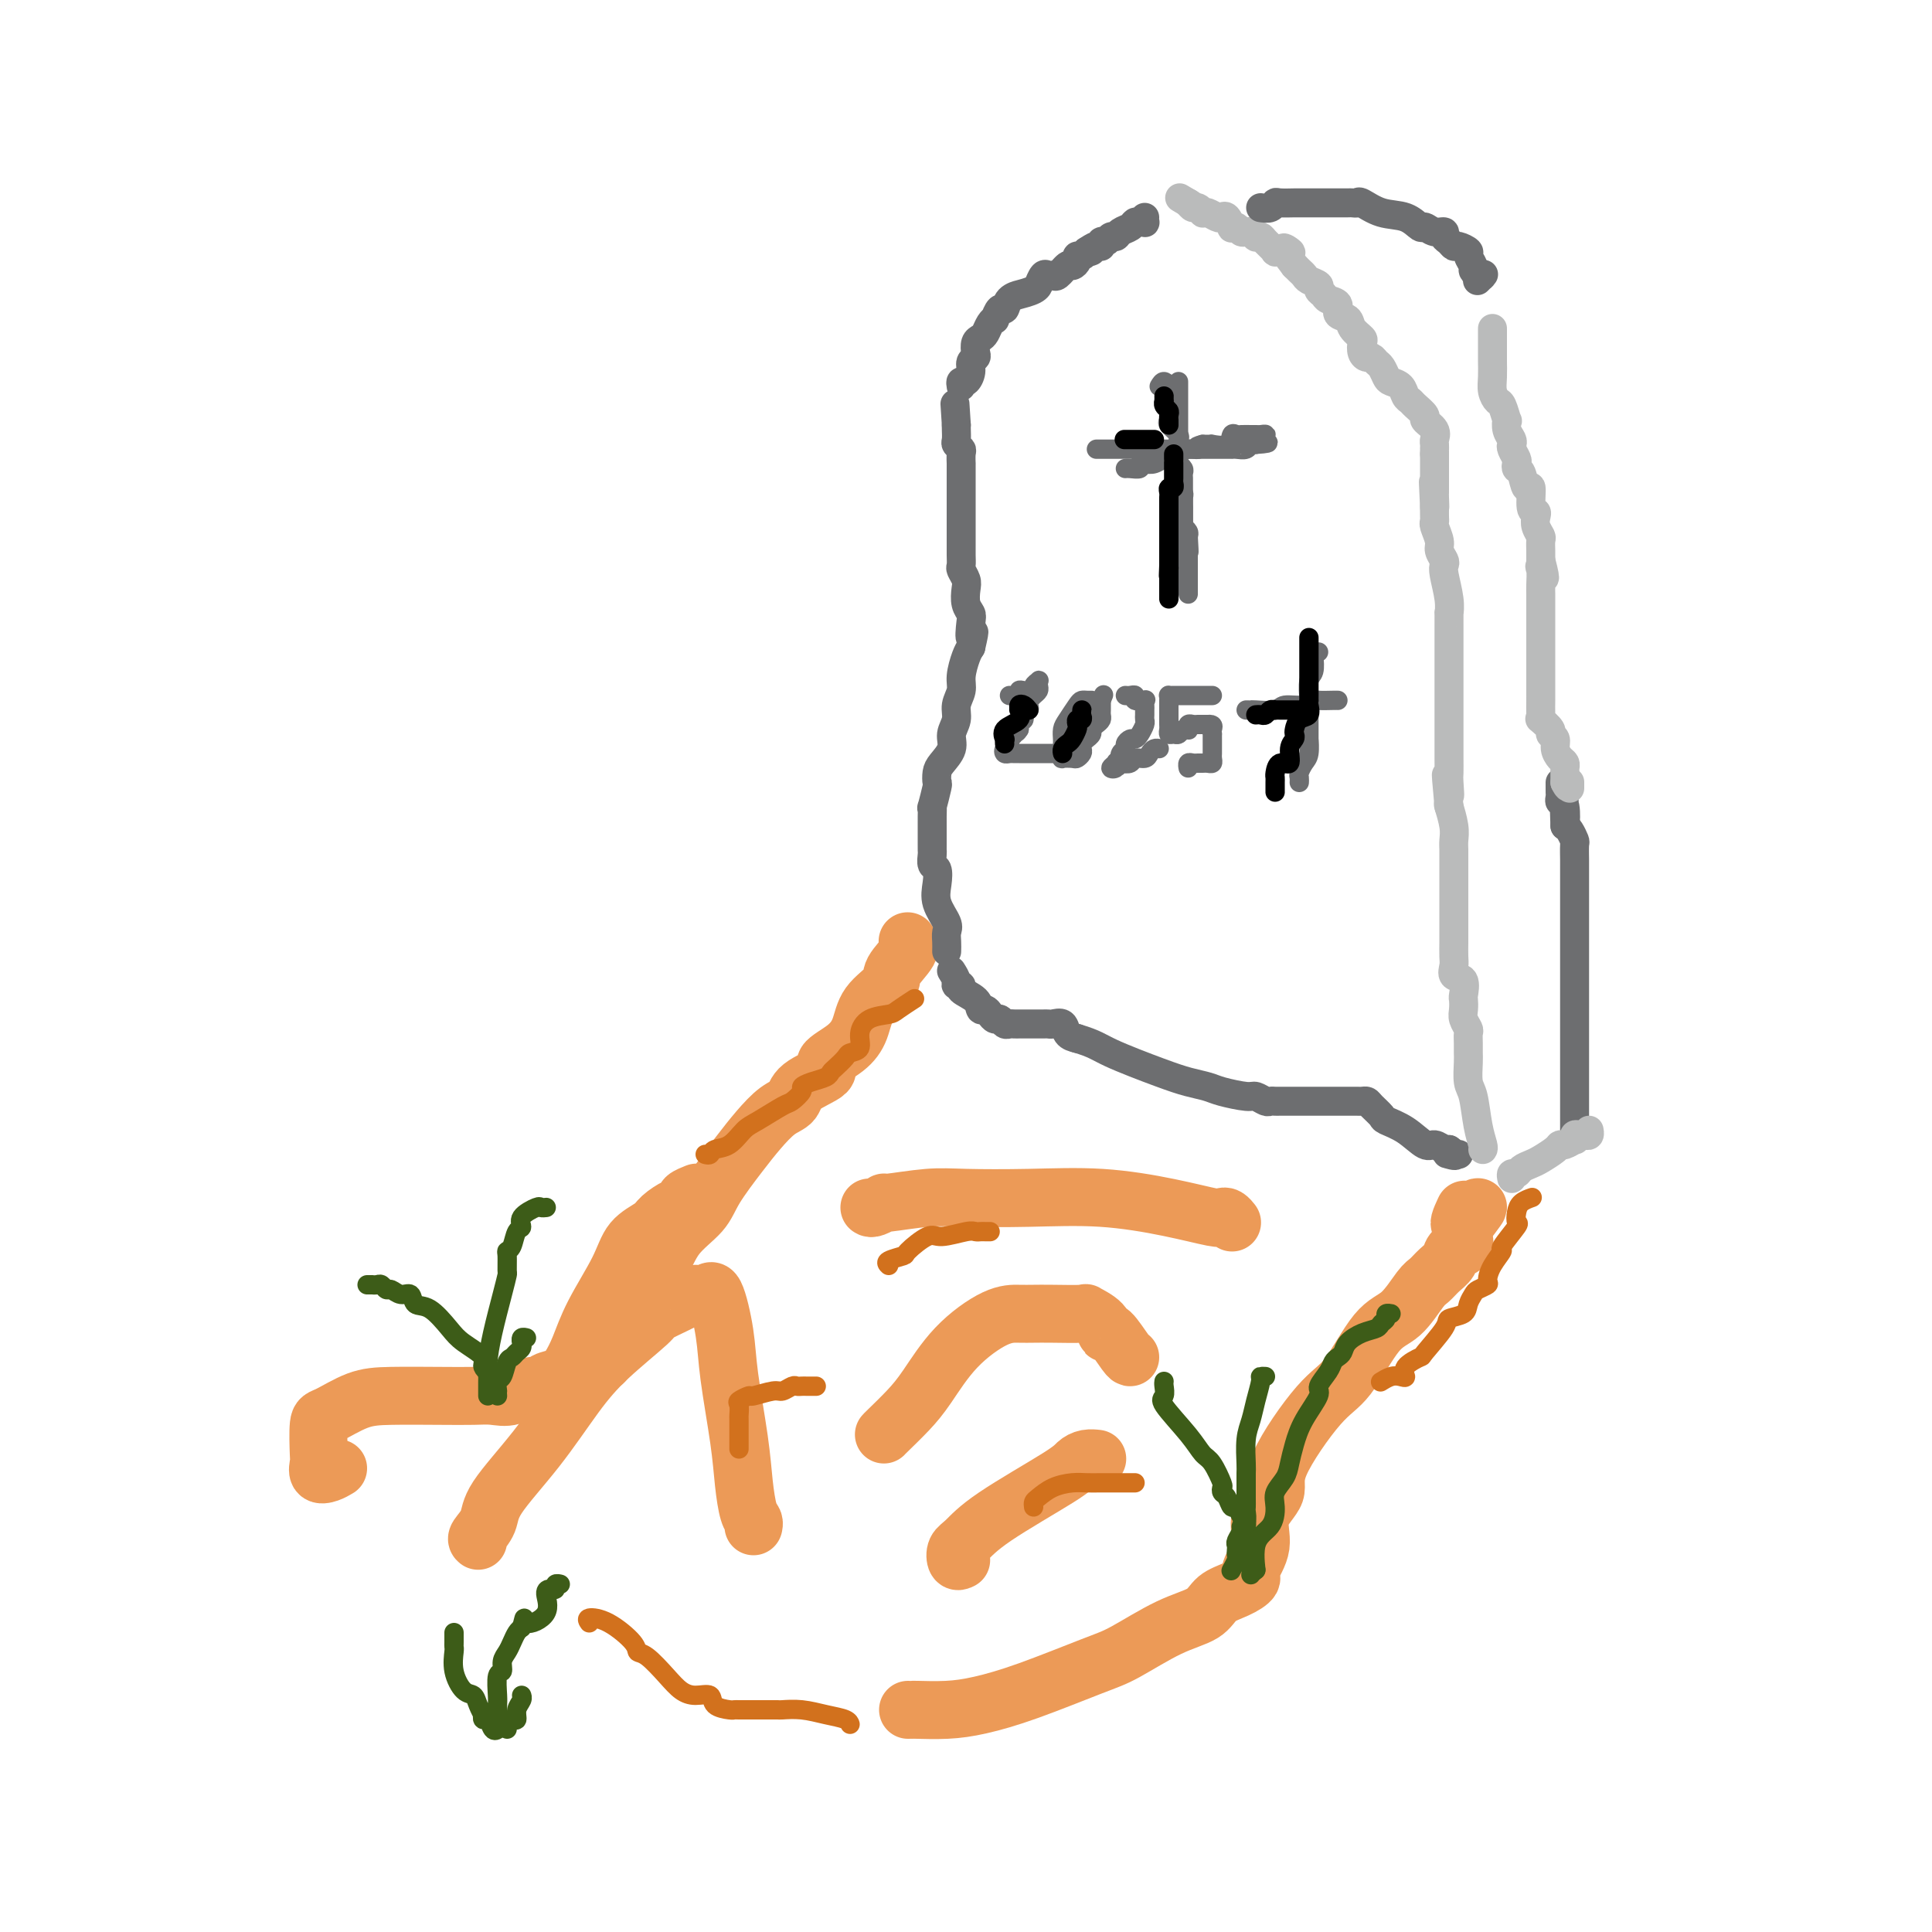 <svg viewBox='0 0 400 400' version='1.1' xmlns='http://www.w3.org/2000/svg' xmlns:xlink='http://www.w3.org/1999/xlink'><g fill='none' stroke='#EC9A57' stroke-width='12' stroke-linecap='round' stroke-linejoin='round'><path d='M125,282c-0.033,-0.253 -0.067,-0.506 0,-1c0.067,-0.494 0.234,-1.228 0,-2c-0.234,-0.772 -0.869,-1.580 0,-3c0.869,-1.420 3.241,-3.450 5,-6c1.759,-2.550 2.905,-5.621 4,-7c1.095,-1.379 2.137,-1.068 3,-2c0.863,-0.932 1.546,-3.109 3,-5c1.454,-1.891 3.680,-3.497 5,-5c1.320,-1.503 1.734,-2.901 3,-5c1.266,-2.099 3.385,-4.897 5,-7c1.615,-2.103 2.726,-3.512 4,-5c1.274,-1.488 2.713,-3.055 4,-4c1.287,-0.945 2.424,-1.267 3,-2c0.576,-0.733 0.592,-1.878 2,-3c1.408,-1.122 4.209,-2.221 5,-3c0.791,-0.779 -0.428,-1.237 0,-2c0.428,-0.763 2.504,-1.830 4,-3c1.496,-1.170 2.412,-2.442 3,-4c0.588,-1.558 0.847,-3.402 2,-5c1.153,-1.598 3.198,-2.950 4,-4c0.802,-1.050 0.359,-1.797 1,-3c0.641,-1.203 2.365,-2.862 3,-4c0.635,-1.138 0.181,-1.754 0,-2c-0.181,-0.246 -0.091,-0.123 0,0'/><path d='M70,304c-0.619,0.366 -1.238,0.732 -2,1c-0.762,0.268 -1.665,0.439 -2,0c-0.335,-0.439 -0.100,-1.487 0,-2c0.100,-0.513 0.065,-0.491 0,-2c-0.065,-1.509 -0.162,-4.548 0,-6c0.162,-1.452 0.581,-1.317 2,-2c1.419,-0.683 3.839,-2.184 6,-3c2.161,-0.816 4.065,-0.949 7,-1c2.935,-0.051 6.901,-0.022 10,0c3.099,0.022 5.331,0.035 7,0c1.669,-0.035 2.774,-0.118 4,0c1.226,0.118 2.573,0.435 4,0c1.427,-0.435 2.935,-1.624 4,-2c1.065,-0.376 1.689,0.061 2,0c0.311,-0.061 0.311,-0.620 1,-1c0.689,-0.380 2.068,-0.582 3,-1c0.932,-0.418 1.416,-1.053 2,-2c0.584,-0.947 1.266,-2.207 2,-4c0.734,-1.793 1.518,-4.118 3,-7c1.482,-2.882 3.662,-6.321 5,-9c1.338,-2.679 1.836,-4.598 3,-6c1.164,-1.402 2.996,-2.288 4,-3c1.004,-0.712 1.181,-1.251 2,-2c0.819,-0.749 2.279,-1.707 3,-2c0.721,-0.293 0.701,0.079 1,0c0.299,-0.079 0.915,-0.609 1,-1c0.085,-0.391 -0.362,-0.644 0,-1c0.362,-0.356 1.532,-0.816 2,-1c0.468,-0.184 0.234,-0.092 0,0'/><path d='M188,354c0.450,0.004 0.899,0.008 1,0c0.101,-0.008 -0.147,-0.030 1,0c1.147,0.030 3.688,0.110 6,0c2.312,-0.110 4.394,-0.410 7,-1c2.606,-0.590 5.734,-1.469 10,-3c4.266,-1.531 9.669,-3.712 13,-5c3.331,-1.288 4.589,-1.682 7,-3c2.411,-1.318 5.975,-3.561 9,-5c3.025,-1.439 5.512,-2.074 7,-3c1.488,-0.926 1.976,-2.143 3,-3c1.024,-0.857 2.583,-1.355 4,-2c1.417,-0.645 2.693,-1.439 3,-2c0.307,-0.561 -0.355,-0.890 0,-2c0.355,-1.110 1.728,-3.000 2,-5c0.272,-2.000 -0.558,-4.108 0,-6c0.558,-1.892 2.504,-3.568 3,-5c0.496,-1.432 -0.458,-2.621 1,-6c1.458,-3.379 5.329,-8.947 8,-12c2.671,-3.053 4.144,-3.591 6,-6c1.856,-2.409 4.097,-6.690 6,-9c1.903,-2.310 3.470,-2.649 5,-4c1.530,-1.351 3.025,-3.714 4,-5c0.975,-1.286 1.432,-1.495 2,-2c0.568,-0.505 1.248,-1.305 2,-2c0.752,-0.695 1.574,-1.285 2,-2c0.426,-0.715 0.454,-1.553 1,-2c0.546,-0.447 1.610,-0.501 2,-1c0.390,-0.499 0.105,-1.442 0,-2c-0.105,-0.558 -0.030,-0.731 0,-1c0.030,-0.269 0.015,-0.635 0,-1'/><path d='M303,254c5.881,-7.690 1.583,-2.417 0,-1c-1.583,1.417 -0.452,-1.024 0,-2c0.452,-0.976 0.226,-0.488 0,0'/><path d='M99,319c-0.216,-0.174 -0.433,-0.347 0,-1c0.433,-0.653 1.514,-1.784 2,-3c0.486,-1.216 0.376,-2.515 2,-5c1.624,-2.485 4.981,-6.156 8,-10c3.019,-3.844 5.698,-7.860 8,-11c2.302,-3.140 4.226,-5.405 7,-8c2.774,-2.595 6.397,-5.522 8,-7c1.603,-1.478 1.184,-1.507 2,-2c0.816,-0.493 2.866,-1.451 4,-2c1.134,-0.549 1.353,-0.689 2,-1c0.647,-0.311 1.721,-0.791 2,-1c0.279,-0.209 -0.239,-0.146 0,0c0.239,0.146 1.234,0.374 2,0c0.766,-0.374 1.305,-1.351 2,0c0.695,1.351 1.548,5.030 2,8c0.452,2.970 0.503,5.229 1,9c0.497,3.771 1.440,9.053 2,13c0.560,3.947 0.739,6.561 1,9c0.261,2.439 0.606,4.705 1,6c0.394,1.295 0.837,1.618 1,2c0.163,0.382 0.047,0.823 0,1c-0.047,0.177 -0.023,0.088 0,0'/><path d='M180,250c0.173,0.121 0.346,0.243 1,0c0.654,-0.243 1.788,-0.849 2,-1c0.212,-0.151 -0.498,0.154 1,0c1.498,-0.154 5.205,-0.768 8,-1c2.795,-0.232 4.679,-0.083 8,0c3.321,0.083 8.080,0.099 13,0c4.920,-0.099 10.001,-0.315 15,0c4.999,0.315 9.918,1.160 14,2c4.082,0.840 7.329,1.675 9,2c1.671,0.325 1.768,0.139 2,0c0.232,-0.139 0.601,-0.230 1,0c0.399,0.230 0.828,0.780 1,1c0.172,0.220 0.086,0.110 0,0'/><path d='M183,297c0.057,-0.069 0.114,-0.138 1,-1c0.886,-0.862 2.600,-2.518 4,-4c1.400,-1.482 2.485,-2.789 4,-5c1.515,-2.211 3.459,-5.325 6,-8c2.541,-2.675 5.680,-4.913 8,-6c2.320,-1.087 3.820,-1.025 5,-1c1.180,0.025 2.039,0.012 3,0c0.961,-0.012 2.023,-0.023 4,0c1.977,0.023 4.871,0.079 6,0c1.129,-0.079 0.495,-0.294 1,0c0.505,0.294 2.149,1.098 3,2c0.851,0.902 0.907,1.902 1,2c0.093,0.098 0.221,-0.706 1,0c0.779,0.706 2.210,2.921 3,4c0.790,1.079 0.940,1.023 1,1c0.060,-0.023 0.030,-0.011 0,0'/><path d='M199,323c-0.385,0.191 -0.769,0.381 -1,0c-0.231,-0.381 -0.308,-1.334 0,-2c0.308,-0.666 1.002,-1.044 2,-2c0.998,-0.956 2.299,-2.491 6,-5c3.701,-2.509 9.801,-5.993 13,-8c3.199,-2.007 3.497,-2.538 4,-3c0.503,-0.462 1.212,-0.855 2,-1c0.788,-0.145 1.654,-0.041 2,0c0.346,0.041 0.173,0.021 0,0'/></g>
<g fill='none' stroke='#3D5C18' stroke-width='4' stroke-linecap='round' stroke-linejoin='round'><path d='M241,286c-0.035,0.216 -0.070,0.432 0,1c0.070,0.568 0.245,1.487 0,2c-0.245,0.513 -0.909,0.621 0,2c0.909,1.379 3.393,4.029 5,6c1.607,1.971 2.339,3.264 3,4c0.661,0.736 1.252,0.917 2,2c0.748,1.083 1.653,3.069 2,4c0.347,0.931 0.134,0.808 0,1c-0.134,0.192 -0.191,0.699 0,1c0.191,0.301 0.629,0.395 1,1c0.371,0.605 0.674,1.721 1,2c0.326,0.279 0.676,-0.281 1,0c0.324,0.281 0.623,1.401 1,2c0.377,0.599 0.832,0.676 1,1c0.168,0.324 0.049,0.896 0,1c-0.049,0.104 -0.028,-0.259 0,0c0.028,0.259 0.063,1.138 0,2c-0.063,0.862 -0.223,1.705 0,3c0.223,1.295 0.829,3.041 1,4c0.171,0.959 -0.094,1.131 0,1c0.094,-0.131 0.547,-0.566 1,-1'/><path d='M260,325c0.146,0.602 -0.490,-2.891 0,-5c0.490,-2.109 2.106,-2.832 3,-4c0.894,-1.168 1.065,-2.779 1,-4c-0.065,-1.221 -0.367,-2.050 0,-3c0.367,-0.950 1.402,-2.020 2,-3c0.598,-0.980 0.757,-1.872 1,-3c0.243,-1.128 0.569,-2.494 1,-4c0.431,-1.506 0.966,-3.153 2,-5c1.034,-1.847 2.567,-3.896 3,-5c0.433,-1.104 -0.234,-1.265 0,-2c0.234,-0.735 1.371,-2.045 2,-3c0.629,-0.955 0.751,-1.555 1,-2c0.249,-0.445 0.623,-0.735 1,-1c0.377,-0.265 0.755,-0.505 1,-1c0.245,-0.495 0.357,-1.246 1,-2c0.643,-0.754 1.818,-1.512 3,-2c1.182,-0.488 2.373,-0.705 3,-1c0.627,-0.295 0.690,-0.667 1,-1c0.310,-0.333 0.867,-0.625 1,-1c0.133,-0.375 -0.156,-0.832 0,-1c0.156,-0.168 0.759,-0.048 1,0c0.241,0.048 0.121,0.024 0,0'/><path d='M262,285c-0.447,-0.018 -0.894,-0.037 -1,0c-0.106,0.037 0.129,0.129 0,1c-0.129,0.871 -0.623,2.522 -1,4c-0.377,1.478 -0.637,2.782 -1,4c-0.363,1.218 -0.829,2.348 -1,4c-0.171,1.652 -0.046,3.825 0,5c0.046,1.175 0.012,1.351 0,2c-0.012,0.649 -0.004,1.769 0,2c0.004,0.231 0.002,-0.429 0,0c-0.002,0.429 -0.005,1.946 0,3c0.005,1.054 0.016,1.643 0,2c-0.016,0.357 -0.061,0.481 0,1c0.061,0.519 0.226,1.435 0,2c-0.226,0.565 -0.845,0.781 -1,1c-0.155,0.219 0.154,0.440 0,1c-0.154,0.560 -0.772,1.458 -1,2c-0.228,0.542 -0.065,0.727 0,1c0.065,0.273 0.031,0.634 0,1c-0.031,0.366 -0.060,0.737 0,1c0.060,0.263 0.208,0.417 0,1c-0.208,0.583 -0.774,1.595 -1,2c-0.226,0.405 -0.113,0.202 0,0'/><path d='M103,288c-0.491,-0.782 -0.982,-1.564 -1,-2c-0.018,-0.436 0.436,-0.527 0,-1c-0.436,-0.473 -1.761,-1.329 -2,-2c-0.239,-0.671 0.609,-1.159 0,-2c-0.609,-0.841 -2.673,-2.037 -4,-3c-1.327,-0.963 -1.916,-1.693 -3,-3c-1.084,-1.307 -2.661,-3.191 -4,-4c-1.339,-0.809 -2.439,-0.541 -3,-1c-0.561,-0.459 -0.584,-1.643 -1,-2c-0.416,-0.357 -1.224,0.115 -2,0c-0.776,-0.115 -1.518,-0.815 -2,-1c-0.482,-0.185 -0.702,0.147 -1,0c-0.298,-0.147 -0.672,-0.771 -1,-1c-0.328,-0.229 -0.610,-0.061 -1,0c-0.390,0.061 -0.888,0.016 -1,0c-0.112,-0.016 0.162,-0.004 0,0c-0.162,0.004 -0.761,0.001 -1,0c-0.239,-0.001 -0.120,-0.001 0,0'/><path d='M101,289c-0.004,-1.212 -0.009,-2.424 0,-3c0.009,-0.576 0.031,-0.515 0,-1c-0.031,-0.485 -0.113,-1.514 0,-3c0.113,-1.486 0.423,-3.428 1,-6c0.577,-2.572 1.422,-5.775 2,-8c0.578,-2.225 0.890,-3.473 1,-4c0.110,-0.527 0.018,-0.334 0,-1c-0.018,-0.666 0.038,-2.191 0,-3c-0.038,-0.809 -0.171,-0.902 0,-1c0.171,-0.098 0.645,-0.202 1,-1c0.355,-0.798 0.592,-2.291 1,-3c0.408,-0.709 0.989,-0.635 1,-1c0.011,-0.365 -0.547,-1.170 0,-2c0.547,-0.830 2.199,-1.687 3,-2c0.801,-0.313 0.751,-0.084 1,0c0.249,0.084 0.798,0.023 1,0c0.202,-0.023 0.058,-0.006 0,0c-0.058,0.006 -0.029,0.003 0,0'/><path d='M103,289c-0.089,-1.239 -0.179,-2.479 0,-3c0.179,-0.521 0.626,-0.324 1,-1c0.374,-0.676 0.674,-2.224 1,-3c0.326,-0.776 0.676,-0.781 1,-1c0.324,-0.219 0.622,-0.651 1,-1c0.378,-0.349 0.837,-0.615 1,-1c0.163,-0.385 0.030,-0.888 0,-1c-0.030,-0.112 0.044,0.166 0,0c-0.044,-0.166 -0.204,-0.775 0,-1c0.204,-0.225 0.773,-0.064 1,0c0.227,0.064 0.114,0.032 0,0'/><path d='M94,338c0.003,0.738 0.007,1.476 0,2c-0.007,0.524 -0.023,0.832 0,1c0.023,0.168 0.086,0.194 0,1c-0.086,0.806 -0.321,2.392 0,4c0.321,1.608 1.196,3.239 2,4c0.804,0.761 1.535,0.653 2,1c0.465,0.347 0.664,1.149 1,2c0.336,0.851 0.811,1.752 1,2c0.189,0.248 0.093,-0.157 0,0c-0.093,0.157 -0.183,0.877 0,1c0.183,0.123 0.637,-0.351 1,0c0.363,0.351 0.633,1.527 1,2c0.367,0.473 0.831,0.242 1,0c0.169,-0.242 0.044,-0.496 0,-1c-0.044,-0.504 -0.008,-1.258 0,-2c0.008,-0.742 -0.013,-1.473 0,-2c0.013,-0.527 0.059,-0.851 0,-2c-0.059,-1.149 -0.223,-3.123 0,-4c0.223,-0.877 0.833,-0.658 1,-1c0.167,-0.342 -0.110,-1.243 0,-2c0.110,-0.757 0.607,-1.368 1,-2c0.393,-0.632 0.683,-1.286 1,-2c0.317,-0.714 0.662,-1.490 1,-2c0.338,-0.510 0.669,-0.755 1,-1'/><path d='M108,337c0.909,-3.414 0.181,-1.450 1,-1c0.819,0.450 3.185,-0.615 4,-2c0.815,-1.385 0.078,-3.089 0,-4c-0.078,-0.911 0.501,-1.029 1,-1c0.499,0.029 0.917,0.204 1,0c0.083,-0.204 -0.170,-0.786 0,-1c0.170,-0.214 0.763,-0.061 1,0c0.237,0.061 0.119,0.031 0,0'/><path d='M105,358c-0.081,-0.297 -0.161,-0.594 0,-1c0.161,-0.406 0.565,-0.922 1,-1c0.435,-0.078 0.901,0.280 1,0c0.099,-0.280 -0.169,-1.199 0,-2c0.169,-0.801 0.776,-1.485 1,-2c0.224,-0.515 0.064,-0.861 0,-1c-0.064,-0.139 -0.032,-0.069 0,0'/></g>
<g fill='none' stroke='#6D6E70' stroke-width='6' stroke-linecap='round' stroke-linejoin='round'><path d='M197,201c0.459,0.727 0.918,1.454 1,2c0.082,0.546 -0.213,0.910 0,1c0.213,0.090 0.936,-0.096 1,0c0.064,0.096 -0.530,0.473 0,1c0.530,0.527 2.183,1.203 3,2c0.817,0.797 0.796,1.715 1,2c0.204,0.285 0.632,-0.063 1,0c0.368,0.063 0.676,0.539 1,1c0.324,0.461 0.664,0.908 1,1c0.336,0.092 0.668,-0.172 1,0c0.332,0.172 0.663,0.778 1,1c0.337,0.222 0.681,0.059 1,0c0.319,-0.059 0.613,-0.016 1,0c0.387,0.016 0.867,0.004 1,0c0.133,-0.004 -0.080,-0.001 0,0c0.080,0.001 0.454,0.001 1,0c0.546,-0.001 1.263,-0.002 2,0c0.737,0.002 1.492,0.007 2,0c0.508,-0.007 0.769,-0.027 1,0c0.231,0.027 0.433,0.100 1,0c0.567,-0.100 1.499,-0.373 2,0c0.501,0.373 0.572,1.392 1,2c0.428,0.608 1.214,0.804 2,1'/><path d='M223,215c3.691,1.085 4.417,1.796 7,3c2.583,1.204 7.021,2.901 10,4c2.979,1.099 4.499,1.600 6,2c1.501,0.400 2.983,0.699 4,1c1.017,0.301 1.568,0.602 3,1c1.432,0.398 3.746,0.891 5,1c1.254,0.109 1.448,-0.167 2,0c0.552,0.167 1.463,0.777 2,1c0.537,0.223 0.699,0.060 1,0c0.301,-0.060 0.741,-0.016 1,0c0.259,0.016 0.338,0.004 1,0c0.662,-0.004 1.907,-0.001 3,0c1.093,0.001 2.033,0.000 3,0c0.967,-0.000 1.961,-0.000 3,0c1.039,0.000 2.124,0.000 3,0c0.876,-0.000 1.545,-0.001 2,0c0.455,0.001 0.698,0.002 1,0c0.302,-0.002 0.663,-0.008 1,0c0.337,0.008 0.651,0.029 1,0c0.349,-0.029 0.732,-0.108 1,0c0.268,0.108 0.421,0.405 1,1c0.579,0.595 1.583,1.489 2,2c0.417,0.511 0.248,0.638 1,1c0.752,0.362 2.425,0.959 4,2c1.575,1.041 3.051,2.526 4,3c0.949,0.474 1.371,-0.065 2,0c0.629,0.065 1.465,0.733 2,1c0.535,0.267 0.767,0.134 1,0'/><path d='M300,238c2.642,1.774 0.747,1.207 0,1c-0.747,-0.207 -0.344,-0.056 0,0c0.344,0.056 0.631,0.015 1,0c0.369,-0.015 0.820,-0.004 1,0c0.180,0.004 0.090,0.002 0,0'/><path d='M196,197c0.016,-0.654 0.032,-1.308 0,-2c-0.032,-0.692 -0.113,-1.422 0,-2c0.113,-0.578 0.419,-1.004 0,-2c-0.419,-0.996 -1.562,-2.561 -2,-4c-0.438,-1.439 -0.170,-2.753 0,-4c0.170,-1.247 0.242,-2.429 0,-3c-0.242,-0.571 -0.797,-0.533 -1,-1c-0.203,-0.467 -0.054,-1.438 0,-2c0.054,-0.562 0.015,-0.713 0,-1c-0.015,-0.287 -0.004,-0.709 0,-1c0.004,-0.291 0.001,-0.451 0,-1c-0.001,-0.549 -0.001,-1.488 0,-2c0.001,-0.512 0.004,-0.597 0,-1c-0.004,-0.403 -0.015,-1.126 0,-2c0.015,-0.874 0.056,-1.901 0,-2c-0.056,-0.099 -0.210,0.728 0,0c0.210,-0.728 0.782,-3.013 1,-4c0.218,-0.987 0.082,-0.676 0,-1c-0.082,-0.324 -0.109,-1.283 0,-2c0.109,-0.717 0.354,-1.192 1,-2c0.646,-0.808 1.694,-1.949 2,-3c0.306,-1.051 -0.129,-2.013 0,-3c0.129,-0.987 0.822,-2.001 1,-3c0.178,-0.999 -0.160,-1.983 0,-3c0.160,-1.017 0.816,-2.066 1,-3c0.184,-0.934 -0.104,-1.751 0,-3c0.104,-1.249 0.601,-2.928 1,-4c0.399,-1.072 0.699,-1.536 1,-2'/><path d='M201,134c1.242,-5.403 0.347,-2.410 0,-2c-0.347,0.410 -0.144,-1.763 0,-3c0.144,-1.237 0.231,-1.540 0,-2c-0.231,-0.460 -0.780,-1.078 -1,-2c-0.220,-0.922 -0.112,-2.148 0,-3c0.112,-0.852 0.226,-1.329 0,-2c-0.226,-0.671 -0.793,-1.534 -1,-2c-0.207,-0.466 -0.056,-0.533 0,-1c0.056,-0.467 0.015,-1.332 0,-2c-0.015,-0.668 -0.004,-1.139 0,-2c0.004,-0.861 0.001,-2.113 0,-3c-0.001,-0.887 -0.000,-1.409 0,-2c0.000,-0.591 0.000,-1.253 0,-2c-0.000,-0.747 -0.000,-1.580 0,-2c0.000,-0.420 0.000,-0.426 0,-1c-0.000,-0.574 -0.000,-1.717 0,-2c0.000,-0.283 0.000,0.294 0,0c-0.000,-0.294 -0.000,-1.459 0,-2c0.000,-0.541 0.001,-0.460 0,-1c-0.001,-0.540 -0.004,-1.703 0,-2c0.004,-0.297 0.015,0.272 0,0c-0.015,-0.272 -0.057,-1.386 0,-2c0.057,-0.614 0.211,-0.728 0,-1c-0.211,-0.272 -0.789,-0.702 -1,-1c-0.211,-0.298 -0.057,-0.465 0,-1c0.057,-0.535 0.016,-1.439 0,-2c-0.016,-0.561 -0.008,-0.781 0,-1'/><path d='M198,88c-0.500,-7.667 -0.250,-3.833 0,0'/></g>
<g fill='none' stroke='#BABBBB' stroke-width='6' stroke-linecap='round' stroke-linejoin='round'><path d='M307,238c0.091,-0.135 0.182,-0.270 0,-1c-0.182,-0.730 -0.637,-2.054 -1,-4c-0.363,-1.946 -0.633,-4.513 -1,-6c-0.367,-1.487 -0.831,-1.894 -1,-3c-0.169,-1.106 -0.044,-2.911 0,-4c0.044,-1.089 0.008,-1.461 0,-2c-0.008,-0.539 0.012,-1.246 0,-2c-0.012,-0.754 -0.056,-1.554 0,-2c0.056,-0.446 0.211,-0.537 0,-1c-0.211,-0.463 -0.786,-1.298 -1,-2c-0.214,-0.702 -0.065,-1.272 0,-2c0.065,-0.728 0.046,-1.613 0,-2c-0.046,-0.387 -0.117,-0.277 0,-1c0.117,-0.723 0.424,-2.281 0,-3c-0.424,-0.719 -1.578,-0.599 -2,-1c-0.422,-0.401 -0.113,-1.324 0,-2c0.113,-0.676 0.030,-1.106 0,-2c-0.030,-0.894 -0.008,-2.251 0,-3c0.008,-0.749 0.002,-0.891 0,-1c-0.002,-0.109 -0.001,-0.187 0,-1c0.001,-0.813 0.000,-2.361 0,-3c-0.000,-0.639 -0.000,-0.370 0,-1c0.000,-0.630 0.000,-2.161 0,-3c-0.000,-0.839 -0.000,-0.987 0,-2c0.000,-1.013 0.001,-2.892 0,-4c-0.001,-1.108 -0.004,-1.446 0,-2c0.004,-0.554 0.015,-1.322 0,-2c-0.015,-0.678 -0.056,-1.264 0,-2c0.056,-0.736 0.207,-1.621 0,-3c-0.207,-1.379 -0.774,-3.251 -1,-4c-0.226,-0.749 -0.113,-0.374 0,0'/><path d='M300,167c-1.083,-11.563 -0.290,-4.971 0,-3c0.290,1.971 0.078,-0.679 0,-2c-0.078,-1.321 -0.021,-1.314 0,-2c0.021,-0.686 0.006,-2.067 0,-3c-0.006,-0.933 -0.001,-1.419 0,-2c0.001,-0.581 0.000,-1.258 0,-2c-0.000,-0.742 -0.000,-1.549 0,-2c0.000,-0.451 0.000,-0.546 0,-1c-0.000,-0.454 -0.000,-1.266 0,-2c0.000,-0.734 0.000,-1.390 0,-2c-0.000,-0.610 -0.000,-1.174 0,-2c0.000,-0.826 -0.000,-1.912 0,-3c0.000,-1.088 0.000,-2.176 0,-3c-0.000,-0.824 -0.000,-1.384 0,-2c0.000,-0.616 0.000,-1.287 0,-2c-0.000,-0.713 -0.000,-1.467 0,-2c0.000,-0.533 0.001,-0.843 0,-1c-0.001,-0.157 -0.004,-0.160 0,-1c0.004,-0.840 0.015,-2.515 0,-3c-0.015,-0.485 -0.055,0.222 0,0c0.055,-0.222 0.207,-1.372 0,-3c-0.207,-1.628 -0.772,-3.733 -1,-5c-0.228,-1.267 -0.117,-1.695 0,-2c0.117,-0.305 0.242,-0.488 0,-1c-0.242,-0.512 -0.849,-1.354 -1,-2c-0.151,-0.646 0.156,-1.095 0,-2c-0.156,-0.905 -0.774,-2.267 -1,-3c-0.226,-0.733 -0.061,-0.836 0,-1c0.061,-0.164 0.016,-0.390 0,-1c-0.016,-0.610 -0.005,-1.603 0,-2c0.005,-0.397 0.002,-0.199 0,0'/><path d='M297,105c-0.464,-9.769 -0.124,-3.191 0,-1c0.124,2.191 0.033,-0.003 0,-1c-0.033,-0.997 -0.009,-0.796 0,-1c0.009,-0.204 0.002,-0.814 0,-1c-0.002,-0.186 -0.001,0.051 0,0c0.001,-0.051 0.000,-0.390 0,-1c-0.000,-0.610 -0.000,-1.489 0,-2c0.000,-0.511 0.000,-0.652 0,-1c-0.000,-0.348 -0.000,-0.901 0,-1c0.000,-0.099 0.000,0.258 0,0c-0.000,-0.258 -0.000,-1.129 0,-2'/><path d='M297,94c-0.002,-1.877 -0.009,-1.070 0,-1c0.009,0.070 0.032,-0.596 0,-1c-0.032,-0.404 -0.121,-0.546 0,-1c0.121,-0.454 0.450,-1.221 0,-2c-0.450,-0.779 -1.679,-1.570 -2,-2c-0.321,-0.430 0.266,-0.500 0,-1c-0.266,-0.500 -1.384,-1.430 -2,-2c-0.616,-0.570 -0.728,-0.782 -1,-1c-0.272,-0.218 -0.703,-0.444 -1,-1c-0.297,-0.556 -0.461,-1.444 -1,-2c-0.539,-0.556 -1.454,-0.780 -2,-1c-0.546,-0.220 -0.723,-0.437 -1,-1c-0.277,-0.563 -0.652,-1.473 -1,-2c-0.348,-0.527 -0.668,-0.670 -1,-1c-0.332,-0.330 -0.675,-0.847 -1,-1c-0.325,-0.153 -0.630,0.058 -1,0c-0.370,-0.058 -0.805,-0.387 -1,-1c-0.195,-0.613 -0.151,-1.511 0,-2c0.151,-0.489 0.410,-0.569 0,-1c-0.410,-0.431 -1.490,-1.215 -2,-2c-0.510,-0.785 -0.451,-1.572 -1,-2c-0.549,-0.428 -1.707,-0.496 -2,-1c-0.293,-0.504 0.277,-1.445 0,-2c-0.277,-0.555 -1.401,-0.726 -2,-1c-0.599,-0.274 -0.671,-0.651 -1,-1c-0.329,-0.349 -0.914,-0.671 -1,-1c-0.086,-0.329 0.328,-0.666 0,-1c-0.328,-0.334 -1.397,-0.667 -2,-1c-0.603,-0.333 -0.739,-0.667 -1,-1c-0.261,-0.333 -0.646,-0.667 -1,-1c-0.354,-0.333 -0.677,-0.667 -1,-1'/><path d='M268,55c-4.068,-5.168 -1.738,-3.587 -1,-3c0.738,0.587 -0.117,0.182 -1,0c-0.883,-0.182 -1.796,-0.140 -2,0c-0.204,0.140 0.300,0.378 0,0c-0.300,-0.378 -1.405,-1.373 -2,-2c-0.595,-0.627 -0.680,-0.886 -1,-1c-0.320,-0.114 -0.873,-0.083 -1,0c-0.127,0.083 0.173,0.219 0,0c-0.173,-0.219 -0.820,-0.794 -1,-1c-0.180,-0.206 0.105,-0.042 0,0c-0.105,0.042 -0.602,-0.039 -1,0c-0.398,0.039 -0.698,0.199 -1,0c-0.302,-0.199 -0.606,-0.758 -1,-1c-0.394,-0.242 -0.878,-0.169 -1,0c-0.122,0.169 0.119,0.434 0,0c-0.119,-0.434 -0.596,-1.567 -1,-2c-0.404,-0.433 -0.734,-0.168 -1,0c-0.266,0.168 -0.466,0.237 -1,0c-0.534,-0.237 -1.400,-0.781 -2,-1c-0.600,-0.219 -0.934,-0.114 -1,0c-0.066,0.114 0.137,0.237 0,0c-0.137,-0.237 -0.614,-0.833 -1,-1c-0.386,-0.167 -0.682,0.095 -1,0c-0.318,-0.095 -0.659,-0.548 -1,-1'/><path d='M246,42c-3.422,-2.022 -0.978,-0.578 0,0c0.978,0.578 0.489,0.289 0,0'/></g>
<g fill='none' stroke='#6D6E70' stroke-width='6' stroke-linecap='round' stroke-linejoin='round'><path d='M199,80c-0.081,-0.469 -0.162,-0.938 0,-1c0.162,-0.062 0.565,0.283 1,0c0.435,-0.283 0.900,-1.193 1,-2c0.100,-0.807 -0.166,-1.512 0,-2c0.166,-0.488 0.766,-0.760 1,-1c0.234,-0.240 0.104,-0.449 0,-1c-0.104,-0.551 -0.182,-1.444 0,-2c0.182,-0.556 0.622,-0.774 1,-1c0.378,-0.226 0.693,-0.461 1,-1c0.307,-0.539 0.608,-1.382 1,-2c0.392,-0.618 0.877,-1.009 1,-1c0.123,0.009 -0.116,0.419 0,0c0.116,-0.419 0.589,-1.667 1,-2c0.411,-0.333 0.761,0.248 1,0c0.239,-0.248 0.365,-1.325 1,-2c0.635,-0.675 1.777,-0.949 2,-1c0.223,-0.051 -0.473,0.122 0,0c0.473,-0.122 2.116,-0.540 3,-1c0.884,-0.460 1.011,-0.961 1,-1c-0.011,-0.039 -0.159,0.384 0,0c0.159,-0.384 0.624,-1.575 1,-2c0.376,-0.425 0.664,-0.085 1,0c0.336,0.085 0.721,-0.085 1,0c0.279,0.085 0.452,0.425 1,0c0.548,-0.425 1.470,-1.616 2,-2c0.530,-0.384 0.667,0.038 1,0c0.333,-0.038 0.863,-0.536 1,-1c0.137,-0.464 -0.117,-0.894 0,-1c0.117,-0.106 0.605,0.113 1,0c0.395,-0.113 0.698,-0.556 1,-1'/><path d='M225,52c3.122,-2.100 1.428,-0.352 1,0c-0.428,0.352 0.410,-0.694 1,-1c0.590,-0.306 0.932,0.129 1,0c0.068,-0.129 -0.137,-0.822 0,-1c0.137,-0.178 0.618,0.160 1,0c0.382,-0.160 0.666,-0.817 1,-1c0.334,-0.183 0.719,0.109 1,0c0.281,-0.109 0.457,-0.618 1,-1c0.543,-0.382 1.452,-0.637 2,-1c0.548,-0.363 0.735,-0.833 1,-1c0.265,-0.167 0.607,-0.031 1,0c0.393,0.031 0.837,-0.043 1,0c0.163,0.043 0.044,0.204 0,0c-0.044,-0.204 -0.013,-0.773 0,-1c0.013,-0.227 0.006,-0.114 0,0'/><path d='M261,43c0.739,0.113 1.478,0.226 2,0c0.522,-0.226 0.826,-0.793 1,-1c0.174,-0.207 0.217,-0.056 1,0c0.783,0.056 2.306,0.015 3,0c0.694,-0.015 0.560,-0.004 1,0c0.440,0.004 1.456,0.001 2,0c0.544,-0.001 0.618,-0.000 1,0c0.382,0.000 1.073,0.001 2,0c0.927,-0.001 2.092,-0.002 3,0c0.908,0.002 1.561,0.008 2,0c0.439,-0.008 0.666,-0.029 1,0c0.334,0.029 0.776,0.107 1,0c0.224,-0.107 0.230,-0.398 1,0c0.770,0.398 2.303,1.484 4,2c1.697,0.516 3.559,0.463 5,1c1.441,0.537 2.462,1.664 3,2c0.538,0.336 0.592,-0.117 1,0c0.408,0.117 1.170,0.806 2,1c0.830,0.194 1.727,-0.107 2,0c0.273,0.107 -0.077,0.620 0,1c0.077,0.380 0.580,0.626 1,1c0.420,0.374 0.758,0.878 1,1c0.242,0.122 0.390,-0.136 1,0c0.610,0.136 1.683,0.666 2,1c0.317,0.334 -0.121,0.471 0,1c0.121,0.529 0.802,1.450 1,2c0.198,0.550 -0.086,0.729 0,1c0.086,0.271 0.543,0.636 1,1'/><path d='M306,57c0.520,0.789 0.820,0.263 1,0c0.180,-0.263 0.241,-0.263 0,0c-0.241,0.263 -0.783,0.789 -1,1c-0.217,0.211 -0.108,0.105 0,0'/><path d='M326,234c0.000,-0.208 0.000,-0.416 0,-1c0.000,-0.584 0.000,-1.544 0,-2c0.000,-0.456 0.000,-0.408 0,-1c0.000,-0.592 0.000,-1.824 0,-3c0.000,-1.176 0.000,-2.296 0,-3c0.000,-0.704 0.000,-0.992 0,-2c-0.000,-1.008 -0.000,-2.736 0,-4c0.000,-1.264 0.000,-2.063 0,-3c-0.000,-0.937 -0.000,-2.013 0,-3c0.000,-0.987 0.000,-1.884 0,-3c-0.000,-1.116 -0.000,-2.452 0,-3c0.000,-0.548 0.000,-0.308 0,-1c-0.000,-0.692 -0.000,-2.316 0,-3c0.000,-0.684 0.000,-0.428 0,-1c-0.000,-0.572 -0.000,-1.973 0,-3c0.000,-1.027 0.000,-1.681 0,-2c-0.000,-0.319 -0.000,-0.302 0,-1c0.000,-0.698 0.000,-2.109 0,-3c-0.000,-0.891 -0.000,-1.260 0,-2c0.000,-0.740 0.000,-1.851 0,-3c-0.000,-1.149 -0.000,-2.336 0,-3c0.000,-0.664 0.000,-0.806 0,-1c-0.000,-0.194 -0.000,-0.441 0,-1c0.000,-0.559 0.001,-1.430 0,-2c-0.001,-0.570 -0.003,-0.839 0,-1c0.003,-0.161 0.012,-0.214 0,-1c-0.012,-0.786 -0.044,-2.303 0,-3c0.044,-0.697 0.166,-0.572 0,-1c-0.166,-0.428 -0.619,-1.408 -1,-2c-0.381,-0.592 -0.691,-0.796 -1,-1'/><path d='M324,171c-0.326,-10.091 -0.140,-3.817 0,-2c0.140,1.817 0.234,-0.822 0,-2c-0.234,-1.178 -0.795,-0.894 -1,-1c-0.205,-0.106 -0.055,-0.603 0,-1c0.055,-0.397 0.015,-0.694 0,-1c-0.015,-0.306 -0.004,-0.621 0,-1c0.004,-0.379 0.001,-0.823 0,-1c-0.001,-0.177 -0.001,-0.089 0,0'/></g>
<g fill='none' stroke='#BABBBB' stroke-width='6' stroke-linecap='round' stroke-linejoin='round'><path d='M309,68c-0.000,0.404 -0.001,0.807 0,2c0.001,1.193 0.003,3.174 0,4c-0.003,0.826 -0.012,0.495 0,1c0.012,0.505 0.045,1.846 0,3c-0.045,1.154 -0.170,2.122 0,3c0.170,0.878 0.633,1.667 1,2c0.367,0.333 0.638,0.211 1,1c0.362,0.789 0.815,2.488 1,3c0.185,0.512 0.101,-0.162 0,0c-0.101,0.162 -0.220,1.160 0,2c0.220,0.840 0.777,1.520 1,2c0.223,0.480 0.111,0.759 0,1c-0.111,0.241 -0.223,0.443 0,1c0.223,0.557 0.780,1.468 1,2c0.220,0.532 0.101,0.685 0,1c-0.101,0.315 -0.186,0.792 0,1c0.186,0.208 0.642,0.146 1,1c0.358,0.854 0.618,2.623 1,3c0.382,0.377 0.886,-0.640 1,0c0.114,0.640 -0.162,2.935 0,4c0.162,1.065 0.761,0.900 1,1c0.239,0.100 0.117,0.464 0,1c-0.117,0.536 -0.227,1.243 0,2c0.227,0.757 0.793,1.565 1,2c0.207,0.435 0.055,0.498 0,1c-0.055,0.502 -0.015,1.443 0,2c0.015,0.557 0.004,0.731 0,1c-0.004,0.269 -0.002,0.635 0,1'/><path d='M319,116c1.547,5.907 0.415,3.175 0,2c-0.415,-1.175 -0.111,-0.793 0,0c0.111,0.793 0.030,1.995 0,3c-0.030,1.005 -0.008,1.812 0,2c0.008,0.188 0.002,-0.243 0,0c-0.002,0.243 -0.001,1.161 0,2c0.001,0.839 0.000,1.599 0,2c-0.000,0.401 -0.000,0.443 0,1c0.000,0.557 0.000,1.629 0,2c-0.000,0.371 -0.000,0.041 0,1c0.000,0.959 -0.000,3.206 0,4c0.000,0.794 0.000,0.133 0,1c-0.000,0.867 -0.000,3.260 0,4c0.000,0.740 0.000,-0.172 0,0c-0.000,0.172 -0.000,1.429 0,2c0.000,0.571 0.001,0.455 0,1c-0.001,0.545 -0.002,1.752 0,2c0.002,0.248 0.008,-0.463 0,0c-0.008,0.463 -0.031,2.099 0,3c0.031,0.901 0.118,1.067 0,1c-0.118,-0.067 -0.439,-0.366 0,0c0.439,0.366 1.637,1.397 2,2c0.363,0.603 -0.109,0.777 0,1c0.109,0.223 0.800,0.494 1,1c0.200,0.506 -0.090,1.248 0,2c0.090,0.752 0.560,1.514 1,2c0.440,0.486 0.850,0.697 1,1c0.150,0.303 0.040,0.697 0,1c-0.040,0.303 -0.012,0.515 0,1c0.012,0.485 0.006,1.242 0,2'/><path d='M324,162c1.000,2.107 1.000,0.375 1,0c0.000,-0.375 0.000,0.607 0,1c0.000,0.393 0.000,0.196 0,0'/><path d='M313,244c-0.096,-0.446 -0.193,-0.892 0,-1c0.193,-0.108 0.675,0.122 1,0c0.325,-0.122 0.493,-0.597 1,-1c0.507,-0.403 1.353,-0.734 2,-1c0.647,-0.266 1.095,-0.468 2,-1c0.905,-0.532 2.267,-1.395 3,-2c0.733,-0.605 0.837,-0.950 1,-1c0.163,-0.050 0.387,0.197 1,0c0.613,-0.197 1.617,-0.838 2,-1c0.383,-0.162 0.145,0.154 0,0c-0.145,-0.154 -0.196,-0.777 0,-1c0.196,-0.223 0.641,-0.046 1,0c0.359,0.046 0.632,-0.039 1,0c0.368,0.039 0.830,0.203 1,0c0.170,-0.203 0.049,-0.772 0,-1c-0.049,-0.228 -0.024,-0.114 0,0'/></g>
<g fill='none' stroke='#6D6E70' stroke-width='4' stroke-linecap='round' stroke-linejoin='round'><path d='M244,79c-0.000,0.348 -0.000,0.697 0,1c0.000,0.303 0.000,0.561 0,1c-0.000,0.439 -0.000,1.059 0,2c0.000,0.941 0.000,2.202 0,3c-0.000,0.798 -0.000,1.135 0,2c0.000,0.865 0.000,2.260 0,3c-0.000,0.740 -0.001,0.824 0,1c0.001,0.176 0.004,0.442 0,1c-0.004,0.558 -0.015,1.406 0,2c0.015,0.594 0.057,0.933 0,1c-0.057,0.067 -0.211,-0.137 0,0c0.211,0.137 0.789,0.615 1,1c0.211,0.385 0.057,0.677 0,1c-0.057,0.323 -0.015,0.678 0,1c0.015,0.322 0.004,0.611 0,1c-0.004,0.389 -0.001,0.878 0,1c0.001,0.122 0.000,-0.122 0,0c-0.000,0.122 -0.000,0.610 0,1c0.000,0.390 0.000,0.682 0,1c-0.000,0.318 -0.000,0.662 0,1c0.000,0.338 0.000,0.669 0,1c-0.000,0.331 -0.001,0.662 0,1c0.001,0.338 0.004,0.682 0,1c-0.004,0.318 -0.015,0.610 0,1c0.015,0.390 0.056,0.878 0,1c-0.056,0.122 -0.207,-0.121 0,0c0.207,0.121 0.774,0.606 1,1c0.226,0.394 0.113,0.697 0,1'/><path d='M246,111c0.309,5.357 0.083,2.749 0,2c-0.083,-0.749 -0.022,0.363 0,1c0.022,0.637 0.006,0.801 0,1c-0.006,0.199 -0.002,0.435 0,1c0.002,0.565 0.000,1.461 0,2c-0.000,0.539 -0.000,0.723 0,1c0.000,0.277 0.000,0.649 0,1c-0.000,0.351 -0.000,0.683 0,1c0.000,0.317 0.000,0.621 0,1c-0.000,0.379 -0.000,0.833 0,1c0.000,0.167 0.000,0.048 0,0c-0.000,-0.048 -0.000,-0.024 0,0'/><path d='M227,93c0.438,0.000 0.877,0.000 1,0c0.123,-0.000 -0.069,-0.000 0,0c0.069,0.000 0.399,0.000 1,0c0.601,-0.000 1.472,-0.000 2,0c0.528,0.000 0.712,0.000 1,0c0.288,-0.000 0.679,-0.000 1,0c0.321,0.000 0.572,0.000 1,0c0.428,-0.000 1.032,-0.000 2,0c0.968,0.000 2.301,0.000 4,0c1.699,-0.000 3.765,-0.000 5,0c1.235,0.000 1.640,0.000 2,0c0.360,-0.000 0.674,-0.000 1,0c0.326,0.000 0.663,0.000 1,0c0.337,-0.000 0.672,-0.000 1,0c0.328,0.000 0.648,0.000 1,0c0.352,-0.000 0.737,-0.000 1,0c0.263,0.000 0.403,0.001 1,0c0.597,-0.001 1.652,-0.004 2,0c0.348,0.004 -0.009,0.015 0,0c0.009,-0.015 0.384,-0.056 1,0c0.616,0.056 1.474,0.207 2,0c0.526,-0.207 0.722,-0.774 1,-1c0.278,-0.226 0.639,-0.113 1,0'/><path d='M260,92c5.069,-0.320 1.241,-0.622 0,-1c-1.241,-0.378 0.106,-0.834 1,-1c0.894,-0.166 1.337,-0.044 1,0c-0.337,0.044 -1.453,0.010 -2,0c-0.547,-0.010 -0.526,0.005 -1,0c-0.474,-0.005 -1.445,-0.029 -2,0c-0.555,0.029 -0.694,0.113 -1,0c-0.306,-0.113 -0.778,-0.423 -1,0c-0.222,0.423 -0.192,1.577 -1,2c-0.808,0.423 -2.454,0.113 -3,0c-0.546,-0.113 0.007,-0.031 0,0c-0.007,0.031 -0.573,0.009 -1,0c-0.427,-0.009 -0.713,-0.004 -1,0'/><path d='M249,92c-2.194,0.536 -1.180,0.875 -1,1c0.180,0.125 -0.475,0.036 -1,0c-0.525,-0.036 -0.919,-0.020 -1,0c-0.081,0.020 0.151,0.044 0,0c-0.151,-0.044 -0.684,-0.156 -1,0c-0.316,0.156 -0.416,0.582 -1,1c-0.584,0.418 -1.651,0.830 -2,1c-0.349,0.170 0.022,0.097 0,0c-0.022,-0.097 -0.435,-0.218 -1,0c-0.565,0.218 -1.282,0.776 -2,1c-0.718,0.224 -1.436,0.112 -2,0c-0.564,-0.112 -0.974,-0.226 -1,0c-0.026,0.226 0.333,0.793 0,1c-0.333,0.207 -1.357,0.056 -2,0c-0.643,-0.056 -0.904,-0.015 -1,0c-0.096,0.015 -0.027,0.004 0,0c0.027,-0.004 0.014,-0.002 0,0'/><path d='M240,80c0.309,-0.521 0.619,-1.041 1,-1c0.381,0.041 0.834,0.645 1,1c0.166,0.355 0.045,0.463 0,1c-0.045,0.537 -0.014,1.505 0,2c0.014,0.495 0.011,0.518 0,1c-0.011,0.482 -0.031,1.425 0,2c0.031,0.575 0.113,0.783 0,1c-0.113,0.217 -0.423,0.443 0,1c0.423,0.557 1.577,1.443 2,2c0.423,0.557 0.113,0.783 0,1c-0.113,0.217 -0.030,0.425 0,1c0.030,0.575 0.008,1.516 0,2c-0.008,0.484 -0.003,0.510 0,1c0.003,0.490 0.005,1.445 0,2c-0.005,0.555 -0.015,0.711 0,1c0.015,0.289 0.057,0.712 0,1c-0.057,0.288 -0.211,0.440 0,1c0.211,0.560 0.789,1.529 1,2c0.211,0.471 0.057,0.443 0,1c-0.057,0.557 -0.015,1.697 0,2c0.015,0.303 0.004,-0.231 0,0c-0.004,0.231 -0.001,1.228 0,2c0.001,0.772 0.000,1.320 0,2c-0.000,0.680 -0.000,1.491 0,2c0.000,0.509 0.000,0.717 0,1c-0.000,0.283 -0.000,0.642 0,1'/><path d='M245,113c0.774,5.340 0.208,2.191 0,1c-0.208,-1.191 -0.060,-0.425 0,0c0.060,0.425 0.030,0.509 0,1c-0.030,0.491 -0.061,1.389 0,2c0.061,0.611 0.212,0.934 0,1c-0.212,0.066 -0.789,-0.127 -1,0c-0.211,0.127 -0.057,0.573 0,1c0.057,0.427 0.016,0.836 0,1c-0.016,0.164 -0.008,0.082 0,0'/></g>
<g fill='none' stroke='#000000' stroke-width='4' stroke-linecap='round' stroke-linejoin='round'><path d='M243,94c-0.000,0.287 -0.000,0.573 0,1c0.000,0.427 0.001,0.994 0,1c-0.001,0.006 -0.004,-0.549 0,0c0.004,0.549 0.015,2.203 0,3c-0.015,0.797 -0.057,0.738 0,1c0.057,0.262 0.211,0.844 0,1c-0.211,0.156 -0.789,-0.113 -1,0c-0.211,0.113 -0.057,0.608 0,1c0.057,0.392 0.015,0.683 0,1c-0.015,0.317 -0.004,0.662 0,1c0.004,0.338 0.001,0.669 0,1c-0.001,0.331 -0.000,0.663 0,1c0.000,0.337 0.000,0.678 0,1c-0.000,0.322 -0.000,0.625 0,1c0.000,0.375 0.000,0.821 0,1c-0.000,0.179 -0.000,0.089 0,0c0.000,-0.089 0.000,-0.179 0,0c-0.000,0.179 -0.000,0.625 0,1c0.000,0.375 0.000,0.677 0,1c-0.000,0.323 -0.000,0.667 0,1c0.000,0.333 0.000,0.656 0,1c-0.000,0.344 -0.000,0.708 0,1c0.000,0.292 0.000,0.512 0,1c-0.000,0.488 -0.000,1.244 0,2'/><path d='M242,117c-0.155,3.799 -0.041,1.795 0,1c0.041,-0.795 0.011,-0.381 0,0c-0.011,0.381 -0.003,0.728 0,1c0.003,0.272 0.001,0.469 0,1c-0.001,0.531 -0.000,1.396 0,2c0.000,0.604 0.000,0.945 0,1c-0.000,0.055 -0.000,-0.178 0,0c0.000,0.178 0.000,0.765 0,1c-0.000,0.235 -0.000,0.117 0,0'/><path d='M242,88c-0.002,-0.446 -0.004,-0.893 0,-1c0.004,-0.107 0.015,0.125 0,0c-0.015,-0.125 -0.057,-0.607 0,-1c0.057,-0.393 0.211,-0.697 0,-1c-0.211,-0.303 -0.789,-0.603 -1,-1c-0.211,-0.397 -0.057,-0.890 0,-1c0.057,-0.110 0.015,0.163 0,0c-0.015,-0.163 -0.004,-0.761 0,-1c0.004,-0.239 0.002,-0.120 0,0'/><path d='M233,91c-0.203,0.000 -0.405,0.000 0,0c0.405,0.000 1.419,0.000 2,0c0.581,0.000 0.730,0.000 1,0c0.270,0.000 0.660,0.000 1,0c0.340,0.000 0.630,-0.000 1,0c0.370,0.000 0.820,0.000 1,0c0.180,0.000 0.090,0.000 0,0'/></g>
<g fill='none' stroke='#6D6E70' stroke-width='4' stroke-linecap='round' stroke-linejoin='round'><path d='M209,144c0.859,0.112 1.718,0.223 2,0c0.282,-0.223 -0.012,-0.781 0,-1c0.012,-0.219 0.329,-0.098 1,0c0.671,0.098 1.696,0.173 2,0c0.304,-0.173 -0.114,-0.593 0,-1c0.114,-0.407 0.760,-0.800 1,-1c0.240,-0.200 0.075,-0.207 0,0c-0.075,0.207 -0.058,0.629 0,1c0.058,0.371 0.159,0.690 0,1c-0.159,0.310 -0.577,0.609 -1,1c-0.423,0.391 -0.849,0.873 -1,1c-0.151,0.127 -0.025,-0.102 0,0c0.025,0.102 -0.050,0.534 0,1c0.050,0.466 0.223,0.965 0,1c-0.223,0.035 -0.844,-0.394 -1,0c-0.156,0.394 0.154,1.611 0,2c-0.154,0.389 -0.772,-0.049 -1,0c-0.228,0.049 -0.065,0.585 0,1c0.065,0.415 0.033,0.707 0,1'/><path d='M211,151c-0.863,1.499 -1.019,0.247 -1,0c0.019,-0.247 0.215,0.512 0,1c-0.215,0.488 -0.839,0.705 -1,1c-0.161,0.295 0.142,0.667 0,1c-0.142,0.333 -0.729,0.625 -1,1c-0.271,0.375 -0.224,0.833 0,1c0.224,0.167 0.626,0.045 1,0c0.374,-0.045 0.719,-0.012 1,0c0.281,0.012 0.499,0.003 1,0c0.501,-0.003 1.287,-0.001 2,0c0.713,0.001 1.354,0.000 2,0c0.646,-0.000 1.297,-0.000 2,0c0.703,0.000 1.459,0.000 2,0c0.541,-0.000 0.869,-0.000 1,0c0.131,0.000 0.066,0.000 0,0'/><path d='M226,145c-0.326,0.009 -0.651,0.019 -1,0c-0.349,-0.019 -0.720,-0.065 -1,0c-0.280,0.065 -0.467,0.241 -1,1c-0.533,0.759 -1.411,2.101 -2,3c-0.589,0.899 -0.890,1.354 -1,2c-0.110,0.646 -0.029,1.483 0,2c0.029,0.517 0.006,0.713 0,1c-0.006,0.287 0.005,0.665 0,1c-0.005,0.335 -0.027,0.626 0,1c0.027,0.374 0.102,0.829 0,1c-0.102,0.171 -0.381,0.057 0,0c0.381,-0.057 1.421,-0.056 2,0c0.579,0.056 0.695,0.169 1,0c0.305,-0.169 0.799,-0.619 1,-1c0.201,-0.381 0.110,-0.694 0,-1c-0.110,-0.306 -0.241,-0.607 0,-1c0.241,-0.393 0.852,-0.879 1,-1c0.148,-0.121 -0.167,0.122 0,0c0.167,-0.122 0.815,-0.610 1,-1c0.185,-0.390 -0.094,-0.682 0,-1c0.094,-0.318 0.561,-0.663 1,-1c0.439,-0.337 0.850,-0.668 1,-1c0.150,-0.332 0.040,-0.666 0,-1c-0.040,-0.334 -0.011,-0.667 0,-1c0.011,-0.333 0.003,-0.667 0,-1c-0.003,-0.333 -0.002,-0.667 0,-1'/><path d='M228,145c0.833,-2.000 0.417,-1.000 0,0'/><path d='M233,144c0.293,0.030 0.586,0.060 1,0c0.414,-0.060 0.948,-0.209 1,0c0.052,0.209 -0.378,0.777 0,1c0.378,0.223 1.566,0.101 2,0c0.434,-0.101 0.116,-0.182 0,0c-0.116,0.182 -0.030,0.625 0,1c0.030,0.375 0.005,0.681 0,1c-0.005,0.319 0.010,0.650 0,1c-0.010,0.350 -0.044,0.720 0,1c0.044,0.280 0.165,0.470 0,1c-0.165,0.530 -0.618,1.399 -1,2c-0.382,0.601 -0.695,0.934 -1,1c-0.305,0.066 -0.604,-0.134 -1,0c-0.396,0.134 -0.890,0.603 -1,1c-0.110,0.397 0.163,0.722 0,1c-0.163,0.278 -0.761,0.508 -1,1c-0.239,0.492 -0.120,1.246 0,2'/><path d='M232,158c-1.021,1.562 -1.073,0.467 -1,0c0.073,-0.467 0.270,-0.308 0,0c-0.270,0.308 -1.008,0.763 -1,1c0.008,0.237 0.760,0.256 1,0c0.240,-0.256 -0.034,-0.786 0,-1c0.034,-0.214 0.376,-0.113 1,0c0.624,0.113 1.529,0.237 2,0c0.471,-0.237 0.508,-0.834 1,-1c0.492,-0.166 1.438,0.099 2,0c0.562,-0.099 0.738,-0.563 1,-1c0.262,-0.437 0.609,-0.849 1,-1c0.391,-0.151 0.826,-0.043 1,0c0.174,0.043 0.087,0.022 0,0'/><path d='M251,144c-0.754,0.000 -1.508,0.000 -2,0c-0.492,-0.000 -0.723,-0.000 -1,0c-0.277,0.000 -0.599,0.000 -1,0c-0.401,-0.000 -0.881,-0.000 -1,0c-0.119,0.000 0.122,0.000 0,0c-0.122,-0.000 -0.607,-0.001 -1,0c-0.393,0.001 -0.694,0.002 -1,0c-0.306,-0.002 -0.618,-0.008 -1,0c-0.382,0.008 -0.834,0.030 -1,0c-0.166,-0.030 -0.044,-0.110 0,0c0.044,0.110 0.012,0.411 0,1c-0.012,0.589 -0.003,1.466 0,2c0.003,0.534 0.001,0.724 0,1c-0.001,0.276 -0.000,0.638 0,1'/><path d='M242,149c0.001,0.725 0.003,0.036 0,0c-0.003,-0.036 -0.012,0.580 0,1c0.012,0.420 0.044,0.645 0,1c-0.044,0.355 -0.166,0.841 0,1c0.166,0.159 0.619,-0.009 1,0c0.381,0.009 0.690,0.195 1,0c0.310,-0.195 0.622,-0.770 1,-1c0.378,-0.230 0.822,-0.114 1,0c0.178,0.114 0.089,0.227 0,0c-0.089,-0.227 -0.179,-0.793 0,-1c0.179,-0.207 0.625,-0.056 1,0c0.375,0.056 0.678,0.015 1,0c0.322,-0.015 0.663,-0.004 1,0c0.337,0.004 0.668,0.002 1,0'/><path d='M250,150c1.464,-0.147 1.124,0.485 1,1c-0.124,0.515 -0.033,0.911 0,1c0.033,0.089 0.009,-0.131 0,0c-0.009,0.131 -0.003,0.612 0,1c0.003,0.388 0.002,0.682 0,1c-0.002,0.318 -0.003,0.660 0,1c0.003,0.340 0.012,0.680 0,1c-0.012,0.320 -0.045,0.622 0,1c0.045,0.378 0.167,0.834 0,1c-0.167,0.166 -0.623,0.044 -1,0c-0.377,-0.044 -0.675,-0.008 -1,0c-0.325,0.008 -0.675,-0.012 -1,0c-0.325,0.012 -0.623,0.055 -1,0c-0.377,-0.055 -0.832,-0.207 -1,0c-0.168,0.207 -0.048,0.773 0,1c0.048,0.227 0.024,0.113 0,0'/><path d='M273,135c-0.415,-0.031 -0.829,-0.063 -1,0c-0.171,0.063 -0.098,0.219 0,1c0.098,0.781 0.222,2.185 0,3c-0.222,0.815 -0.792,1.039 -1,2c-0.208,0.961 -0.056,2.657 0,4c0.056,1.343 0.016,2.331 0,3c-0.016,0.669 -0.007,1.018 0,2c0.007,0.982 0.012,2.595 0,3c-0.012,0.405 -0.042,-0.400 0,0c0.042,0.400 0.155,2.006 0,3c-0.155,0.994 -0.577,1.377 -1,2c-0.423,0.623 -0.845,1.487 -1,2c-0.155,0.513 -0.042,0.677 0,1c0.042,0.323 0.012,0.807 0,1c-0.012,0.193 -0.006,0.097 0,0'/><path d='M258,147c0.422,0.009 0.844,0.017 1,0c0.156,-0.017 0.045,-0.061 1,0c0.955,0.061 2.975,0.227 4,0c1.025,-0.227 1.056,-0.845 2,-1c0.944,-0.155 2.803,0.155 4,0c1.197,-0.155 1.732,-0.773 2,-1c0.268,-0.227 0.268,-0.061 1,0c0.732,0.061 2.197,0.016 3,0c0.803,-0.016 0.944,-0.005 1,0c0.056,0.005 0.028,0.002 0,0'/></g>
<g fill='none' stroke='#000000' stroke-width='4' stroke-linecap='round' stroke-linejoin='round'><path d='M271,132c-0.000,0.333 -0.000,0.667 0,1c0.000,0.333 0.000,0.666 0,1c-0.000,0.334 -0.000,0.671 0,1c0.000,0.329 0.000,0.652 0,1c-0.000,0.348 -0.000,0.722 0,1c0.000,0.278 0.000,0.459 0,1c-0.000,0.541 -0.000,1.441 0,2c0.000,0.559 0.000,0.776 0,1c-0.000,0.224 -0.001,0.454 0,1c0.001,0.546 0.002,1.407 0,2c-0.002,0.593 -0.007,0.917 0,1c0.007,0.083 0.026,-0.076 0,0c-0.026,0.076 -0.098,0.388 0,1c0.098,0.612 0.367,1.526 0,2c-0.367,0.474 -1.371,0.510 -2,1c-0.629,0.490 -0.885,1.436 -1,2c-0.115,0.564 -0.090,0.748 0,1c0.090,0.252 0.245,0.572 0,1c-0.245,0.428 -0.889,0.965 -1,2c-0.111,1.035 0.310,2.567 0,3c-0.310,0.433 -1.351,-0.235 -2,0c-0.649,0.235 -0.906,1.373 -1,2c-0.094,0.627 -0.025,0.743 0,1c0.025,0.257 0.007,0.657 0,1c-0.007,0.343 -0.002,0.631 0,1c0.002,0.369 0.001,0.820 0,1c-0.001,0.180 -0.000,0.090 0,0'/><path d='M260,148c0.331,-0.030 0.662,-0.061 1,0c0.338,0.061 0.682,0.212 1,0c0.318,-0.212 0.610,-0.789 1,-1c0.390,-0.211 0.878,-0.057 1,0c0.122,0.057 -0.121,0.015 0,0c0.121,-0.015 0.606,-0.004 1,0c0.394,0.004 0.698,0.001 1,0c0.302,-0.001 0.603,-0.000 1,0c0.397,0.000 0.890,0.000 1,0c0.110,-0.000 -0.163,-0.000 0,0c0.163,0.000 0.761,0.000 1,0c0.239,-0.000 0.120,-0.000 0,0'/><path d='M213,147c-0.308,-0.389 -0.615,-0.778 -1,-1c-0.385,-0.222 -0.846,-0.278 -1,0c-0.154,0.278 0.001,0.891 0,1c-0.001,0.109 -0.158,-0.287 0,0c0.158,0.287 0.631,1.258 0,2c-0.631,0.742 -2.365,1.257 -3,2c-0.635,0.743 -0.170,1.715 0,2c0.170,0.285 0.046,-0.115 0,0c-0.046,0.115 -0.013,0.747 0,1c0.013,0.253 0.007,0.126 0,0'/><path d='M224,147c-0.030,0.302 -0.060,0.605 0,1c0.060,0.395 0.209,0.883 0,1c-0.209,0.117 -0.777,-0.137 -1,0c-0.223,0.137 -0.102,0.667 0,1c0.102,0.333 0.185,0.471 0,1c-0.185,0.529 -0.638,1.448 -1,2c-0.362,0.552 -0.633,0.736 -1,1c-0.367,0.264 -0.830,0.610 -1,1c-0.170,0.390 -0.049,0.826 0,1c0.049,0.174 0.024,0.087 0,0'/></g>
<g fill='none' stroke='#D2711D' stroke-width='4' stroke-linecap='round' stroke-linejoin='round'><path d='M122,336c-0.307,-0.431 -0.614,-0.861 0,-1c0.614,-0.139 2.149,0.014 4,1c1.851,0.986 4.018,2.807 5,4c0.982,1.193 0.779,1.760 1,2c0.221,0.240 0.865,0.154 2,1c1.135,0.846 2.760,2.626 4,4c1.240,1.374 2.094,2.344 3,3c0.906,0.656 1.864,0.999 3,1c1.136,0.001 2.450,-0.339 3,0c0.550,0.339 0.335,1.359 1,2c0.665,0.641 2.210,0.904 3,1c0.790,0.096 0.824,0.026 1,0c0.176,-0.026 0.495,-0.007 1,0c0.505,0.007 1.195,0.002 2,0c0.805,-0.002 1.726,-0.001 2,0c0.274,0.001 -0.097,0.000 0,0c0.097,-0.000 0.664,-0.001 1,0c0.336,0.001 0.441,0.003 1,0c0.559,-0.003 1.572,-0.012 2,0c0.428,0.012 0.272,0.045 1,0c0.728,-0.045 2.339,-0.170 4,0c1.661,0.170 3.373,0.633 5,1c1.627,0.367 3.169,0.637 4,1c0.831,0.363 0.952,0.818 1,1c0.048,0.182 0.024,0.091 0,0'/><path d='M153,300c0.000,-0.427 0.001,-0.853 0,-1c-0.001,-0.147 -0.002,-0.014 0,-1c0.002,-0.986 0.008,-3.091 0,-4c-0.008,-0.909 -0.030,-0.621 0,-1c0.030,-0.379 0.113,-1.426 0,-2c-0.113,-0.574 -0.421,-0.675 0,-1c0.421,-0.325 1.569,-0.876 2,-1c0.431,-0.124 0.143,0.177 1,0c0.857,-0.177 2.860,-0.832 4,-1c1.140,-0.168 1.419,0.151 2,0c0.581,-0.151 1.465,-0.773 2,-1c0.535,-0.227 0.721,-0.061 1,0c0.279,0.061 0.649,0.016 1,0c0.351,-0.016 0.682,-0.004 1,0c0.318,0.004 0.624,0.001 1,0c0.376,-0.001 0.822,-0.000 1,0c0.178,0.000 0.089,0.000 0,0'/><path d='M184,262c-0.338,-0.315 -0.676,-0.630 0,-1c0.676,-0.370 2.366,-0.797 3,-1c0.634,-0.203 0.211,-0.184 1,-1c0.789,-0.816 2.789,-2.467 4,-3c1.211,-0.533 1.634,0.053 3,0c1.366,-0.053 3.676,-0.746 5,-1c1.324,-0.254 1.661,-0.068 2,0c0.339,0.068 0.678,0.018 1,0c0.322,-0.018 0.625,-0.005 1,0c0.375,0.005 0.821,0.001 1,0c0.179,-0.001 0.089,-0.001 0,0'/><path d='M214,312c-0.049,-0.362 -0.099,-0.724 0,-1c0.099,-0.276 0.346,-0.466 1,-1c0.654,-0.534 1.717,-1.411 3,-2c1.283,-0.589 2.788,-0.890 4,-1c1.212,-0.110 2.131,-0.030 3,0c0.869,0.030 1.686,0.008 3,0c1.314,-0.008 3.123,-0.002 4,0c0.877,0.002 0.823,0.001 1,0c0.177,-0.001 0.586,-0.000 1,0c0.414,0.000 0.833,0.000 1,0c0.167,-0.000 0.084,-0.000 0,0'/><path d='M146,239c0.380,0.105 0.760,0.209 1,0c0.240,-0.209 0.341,-0.732 1,-1c0.659,-0.268 1.877,-0.280 3,-1c1.123,-0.720 2.151,-2.147 3,-3c0.849,-0.853 1.519,-1.132 3,-2c1.481,-0.868 3.775,-2.327 5,-3c1.225,-0.673 1.382,-0.562 2,-1c0.618,-0.438 1.696,-1.427 2,-2c0.304,-0.573 -0.165,-0.730 0,-1c0.165,-0.270 0.966,-0.653 2,-1c1.034,-0.347 2.303,-0.657 3,-1c0.697,-0.343 0.821,-0.720 1,-1c0.179,-0.280 0.411,-0.462 1,-1c0.589,-0.538 1.535,-1.433 2,-2c0.465,-0.567 0.450,-0.807 1,-1c0.550,-0.193 1.665,-0.341 2,-1c0.335,-0.659 -0.109,-1.830 0,-3c0.109,-1.170 0.772,-2.338 2,-3c1.228,-0.662 3.020,-0.817 4,-1c0.980,-0.183 1.149,-0.396 2,-1c0.851,-0.604 2.386,-1.601 3,-2c0.614,-0.399 0.307,-0.199 0,0'/><path d='M317,248c0.198,-0.069 0.396,-0.138 0,0c-0.396,0.138 -1.386,0.482 -2,1c-0.614,0.518 -0.853,1.208 -1,2c-0.147,0.792 -0.204,1.685 0,2c0.204,0.315 0.667,0.053 0,1c-0.667,0.947 -2.464,3.104 -3,4c-0.536,0.896 0.189,0.530 0,1c-0.189,0.470 -1.293,1.774 -2,3c-0.707,1.226 -1.016,2.373 -1,3c0.016,0.627 0.357,0.735 0,1c-0.357,0.265 -1.414,0.687 -2,1c-0.586,0.313 -0.703,0.517 -1,1c-0.297,0.483 -0.774,1.244 -1,2c-0.226,0.756 -0.201,1.508 -1,2c-0.799,0.492 -2.422,0.726 -3,1c-0.578,0.274 -0.112,0.589 -1,2c-0.888,1.411 -3.130,3.919 -4,5c-0.870,1.081 -0.368,0.733 -1,1c-0.632,0.267 -2.397,1.147 -3,2c-0.603,0.853 -0.043,1.679 0,2c0.043,0.321 -0.432,0.138 -1,0c-0.568,-0.138 -1.230,-0.229 -2,0c-0.770,0.229 -1.649,0.780 -2,1c-0.351,0.220 -0.176,0.110 0,0'/></g>
</svg>
